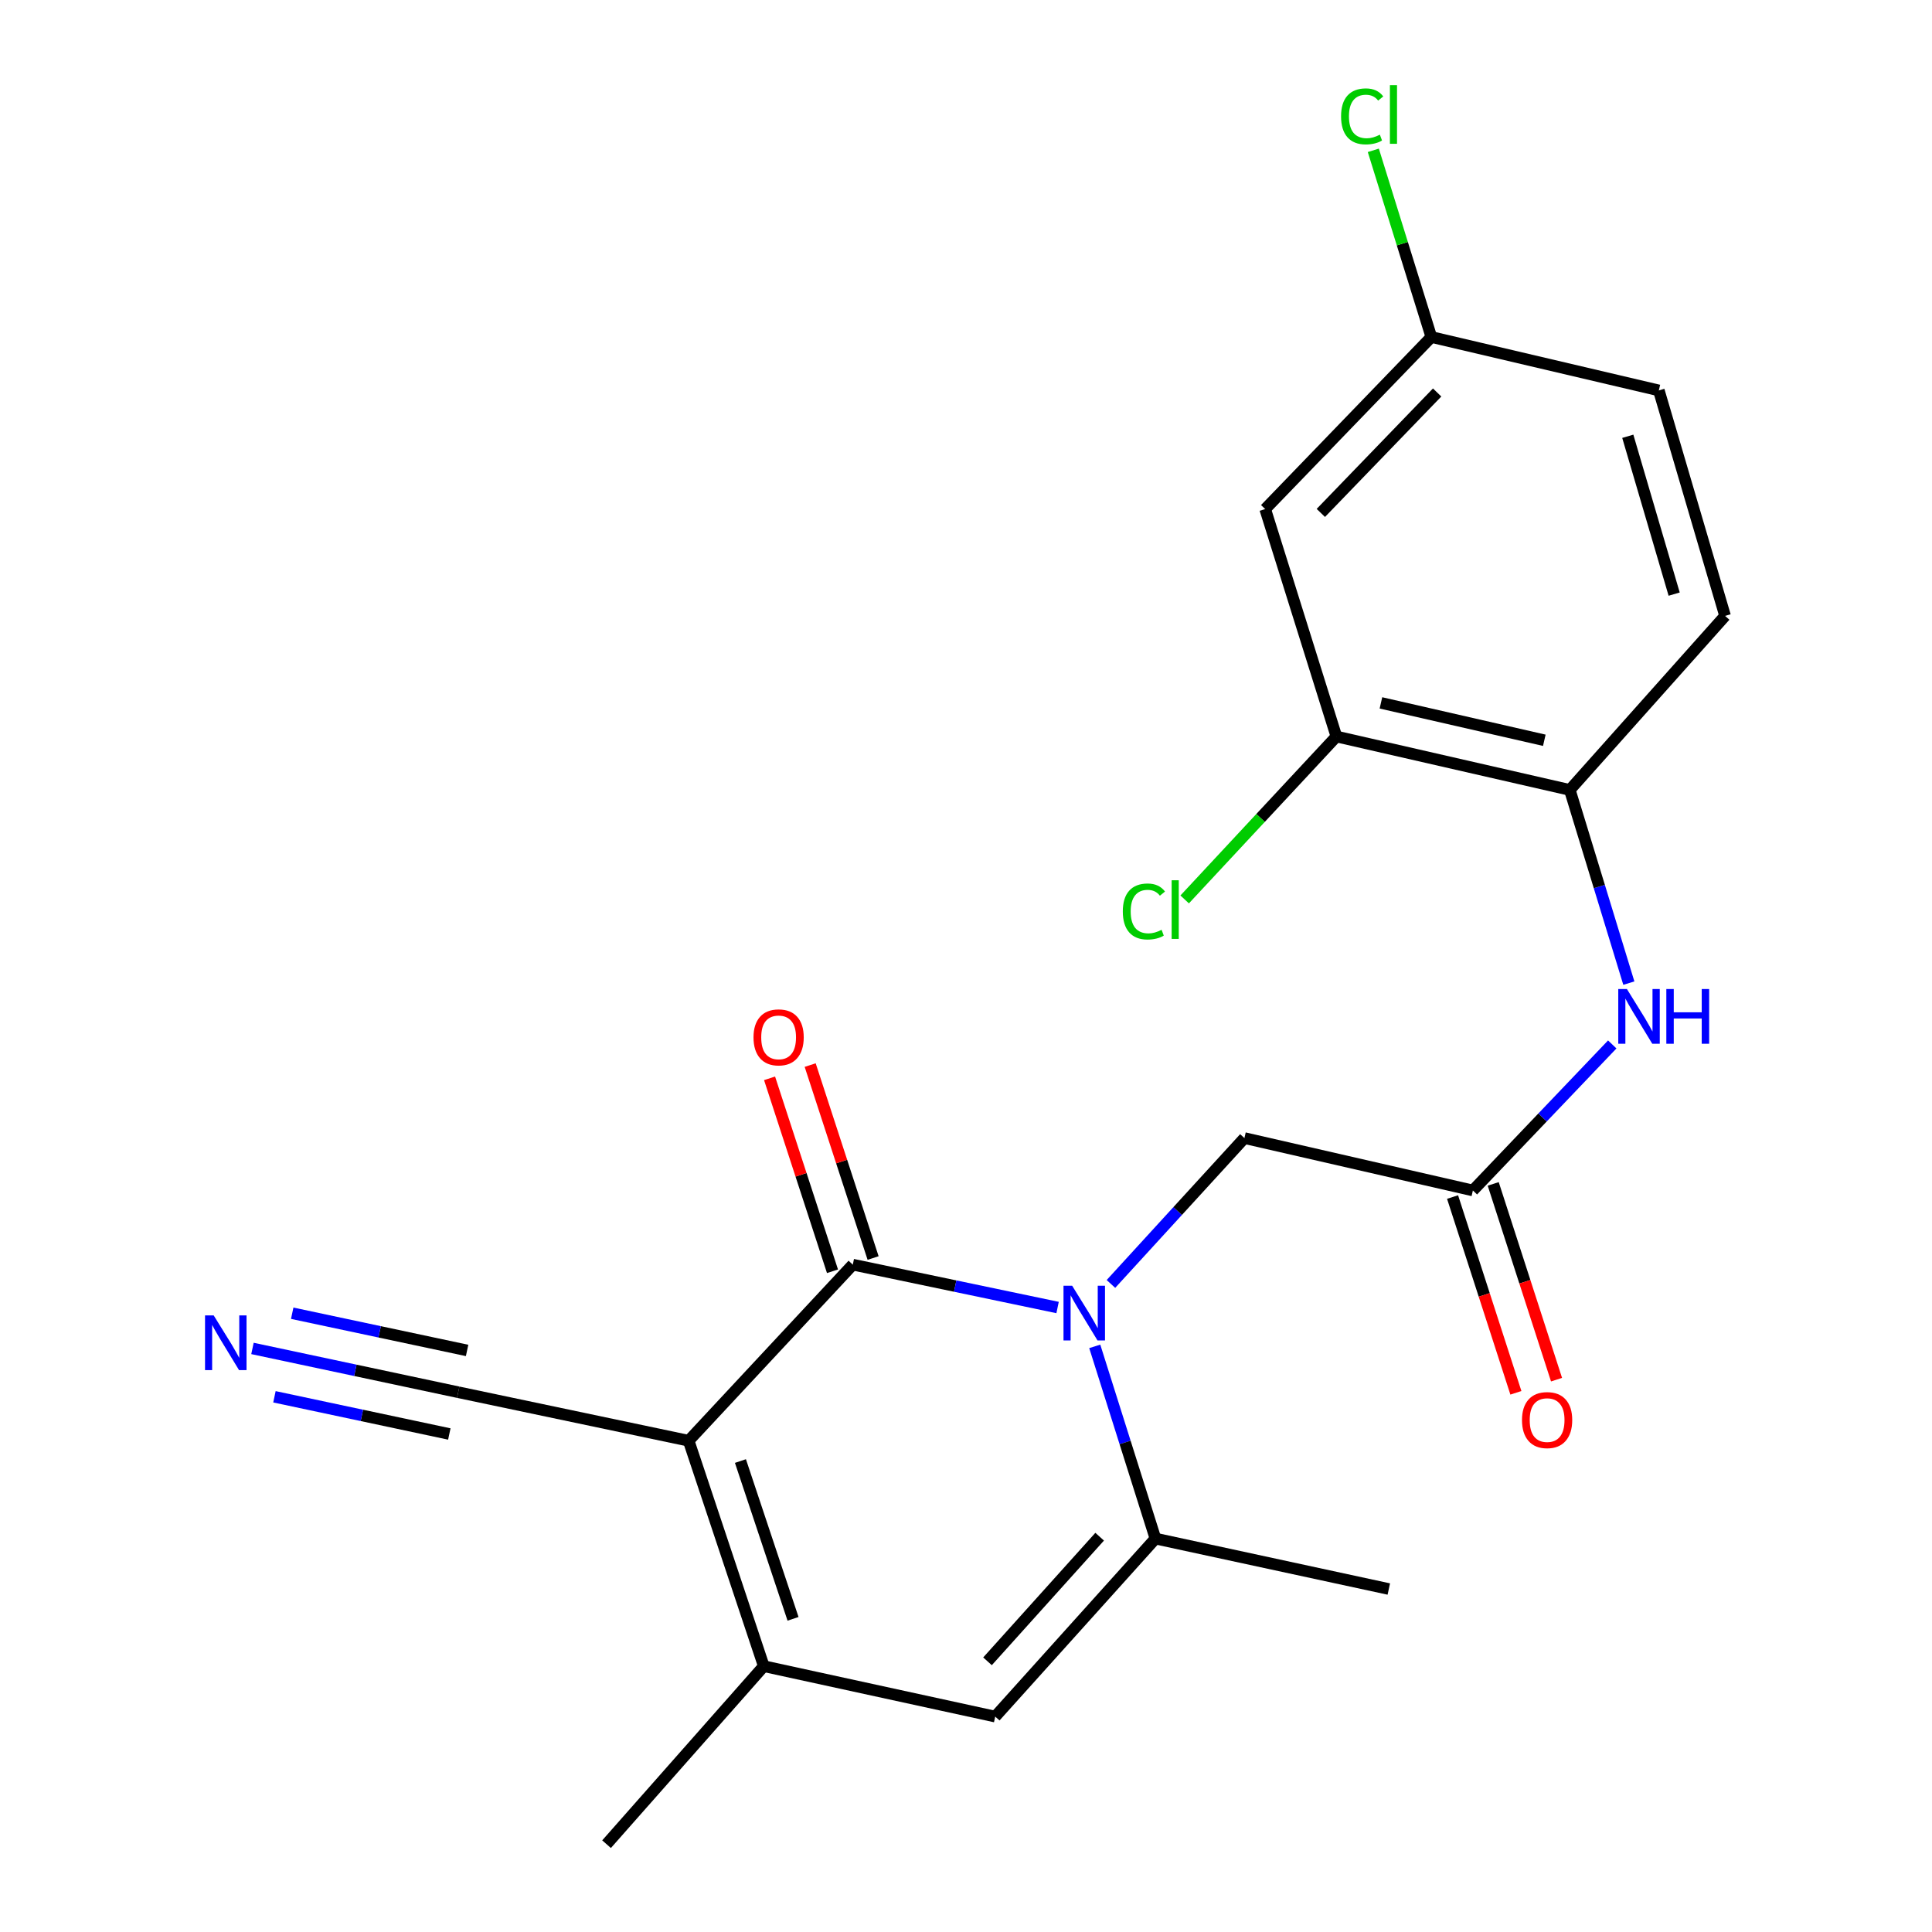 <?xml version='1.0' encoding='iso-8859-1'?>
<svg version='1.1' baseProfile='full'
              xmlns='http://www.w3.org/2000/svg'
                      xmlns:rdkit='http://www.rdkit.org/xml'
                      xmlns:xlink='http://www.w3.org/1999/xlink'
                  xml:space='preserve'
width='1000px' height='1000px' viewBox='0 0 1000 1000'>
<!-- END OF HEADER -->
<rect style='opacity:1.0;fill:#FFFFFF;stroke:none' width='1000' height='1000' x='0' y='0'> </rect>
<path class='bond-0' d='M 356.439,745.725 L 441.407,654.579' style='fill:none;fill-rule:evenodd;stroke:#000000;stroke-width:6px;stroke-linecap:butt;stroke-linejoin:miter;stroke-opacity:1' />
<path class='bond-2' d='M 356.439,745.725 L 395.336,862.405' style='fill:none;fill-rule:evenodd;stroke:#000000;stroke-width:6px;stroke-linecap:butt;stroke-linejoin:miter;stroke-opacity:1' />
<path class='bond-2' d='M 383.247,756.235 L 410.475,837.911' style='fill:none;fill-rule:evenodd;stroke:#000000;stroke-width:6px;stroke-linecap:butt;stroke-linejoin:miter;stroke-opacity:1' />
<path class='bond-5' d='M 356.439,745.725 L 237.167,720.608' style='fill:none;fill-rule:evenodd;stroke:#000000;stroke-width:6px;stroke-linecap:butt;stroke-linejoin:miter;stroke-opacity:1' />
<path class='bond-1' d='M 441.407,654.579 L 494.407,665.674' style='fill:none;fill-rule:evenodd;stroke:#000000;stroke-width:6px;stroke-linecap:butt;stroke-linejoin:miter;stroke-opacity:1' />
<path class='bond-1' d='M 494.407,665.674 L 547.407,676.77' style='fill:none;fill-rule:evenodd;stroke:#0000FF;stroke-width:6px;stroke-linecap:butt;stroke-linejoin:miter;stroke-opacity:1' />
<path class='bond-13' d='M 451.916,651.151 L 435.63,601.217' style='fill:none;fill-rule:evenodd;stroke:#000000;stroke-width:6px;stroke-linecap:butt;stroke-linejoin:miter;stroke-opacity:1' />
<path class='bond-13' d='M 435.63,601.217 L 419.345,551.283' style='fill:none;fill-rule:evenodd;stroke:#FF0000;stroke-width:6px;stroke-linecap:butt;stroke-linejoin:miter;stroke-opacity:1' />
<path class='bond-13' d='M 430.897,658.006 L 414.612,608.072' style='fill:none;fill-rule:evenodd;stroke:#000000;stroke-width:6px;stroke-linecap:butt;stroke-linejoin:miter;stroke-opacity:1' />
<path class='bond-13' d='M 414.612,608.072 L 398.327,558.138' style='fill:none;fill-rule:evenodd;stroke:#FF0000;stroke-width:6px;stroke-linecap:butt;stroke-linejoin:miter;stroke-opacity:1' />
<path class='bond-8' d='M 575.017,664.568 L 609.564,626.817' style='fill:none;fill-rule:evenodd;stroke:#0000FF;stroke-width:6px;stroke-linecap:butt;stroke-linejoin:miter;stroke-opacity:1' />
<path class='bond-8' d='M 609.564,626.817 L 644.111,589.066' style='fill:none;fill-rule:evenodd;stroke:#000000;stroke-width:6px;stroke-linecap:butt;stroke-linejoin:miter;stroke-opacity:1' />
<path class='bond-22' d='M 566.643,696.879 L 582.348,746.621' style='fill:none;fill-rule:evenodd;stroke:#0000FF;stroke-width:6px;stroke-linecap:butt;stroke-linejoin:miter;stroke-opacity:1' />
<path class='bond-22' d='M 582.348,746.621 L 598.053,796.364' style='fill:none;fill-rule:evenodd;stroke:#000000;stroke-width:6px;stroke-linecap:butt;stroke-linejoin:miter;stroke-opacity:1' />
<path class='bond-4' d='M 395.336,862.405 L 515.124,888.504' style='fill:none;fill-rule:evenodd;stroke:#000000;stroke-width:6px;stroke-linecap:butt;stroke-linejoin:miter;stroke-opacity:1' />
<path class='bond-20' d='M 395.336,862.405 L 313.943,954.545' style='fill:none;fill-rule:evenodd;stroke:#000000;stroke-width:6px;stroke-linecap:butt;stroke-linejoin:miter;stroke-opacity:1' />
<path class='bond-3' d='M 598.053,796.364 L 515.124,888.504' style='fill:none;fill-rule:evenodd;stroke:#000000;stroke-width:6px;stroke-linecap:butt;stroke-linejoin:miter;stroke-opacity:1' />
<path class='bond-3' d='M 569.181,795.395 L 511.131,859.894' style='fill:none;fill-rule:evenodd;stroke:#000000;stroke-width:6px;stroke-linecap:butt;stroke-linejoin:miter;stroke-opacity:1' />
<path class='bond-21' d='M 598.053,796.364 L 718.848,822.476' style='fill:none;fill-rule:evenodd;stroke:#000000;stroke-width:6px;stroke-linecap:butt;stroke-linejoin:miter;stroke-opacity:1' />
<path class='bond-9' d='M 237.167,720.608 L 183.923,709.279' style='fill:none;fill-rule:evenodd;stroke:#000000;stroke-width:6px;stroke-linecap:butt;stroke-linejoin:miter;stroke-opacity:1' />
<path class='bond-9' d='M 183.923,709.279 L 130.678,697.951' style='fill:none;fill-rule:evenodd;stroke:#0000FF;stroke-width:6px;stroke-linecap:butt;stroke-linejoin:miter;stroke-opacity:1' />
<path class='bond-9' d='M 241.768,698.984 L 196.51,689.355' style='fill:none;fill-rule:evenodd;stroke:#000000;stroke-width:6px;stroke-linecap:butt;stroke-linejoin:miter;stroke-opacity:1' />
<path class='bond-9' d='M 196.51,689.355 L 151.252,679.726' style='fill:none;fill-rule:evenodd;stroke:#0000FF;stroke-width:6px;stroke-linecap:butt;stroke-linejoin:miter;stroke-opacity:1' />
<path class='bond-9' d='M 232.566,742.231 L 187.309,732.602' style='fill:none;fill-rule:evenodd;stroke:#000000;stroke-width:6px;stroke-linecap:butt;stroke-linejoin:miter;stroke-opacity:1' />
<path class='bond-9' d='M 187.309,732.602 L 142.051,722.973' style='fill:none;fill-rule:evenodd;stroke:#0000FF;stroke-width:6px;stroke-linecap:butt;stroke-linejoin:miter;stroke-opacity:1' />
<path class='bond-6' d='M 762.363,616.185 L 644.111,589.066' style='fill:none;fill-rule:evenodd;stroke:#000000;stroke-width:6px;stroke-linecap:butt;stroke-linejoin:miter;stroke-opacity:1' />
<path class='bond-7' d='M 762.363,616.185 L 798.43,578.392' style='fill:none;fill-rule:evenodd;stroke:#000000;stroke-width:6px;stroke-linecap:butt;stroke-linejoin:miter;stroke-opacity:1' />
<path class='bond-7' d='M 798.43,578.392 L 834.497,540.6' style='fill:none;fill-rule:evenodd;stroke:#0000FF;stroke-width:6px;stroke-linecap:butt;stroke-linejoin:miter;stroke-opacity:1' />
<path class='bond-14' d='M 751.846,619.587 L 768.235,670.251' style='fill:none;fill-rule:evenodd;stroke:#000000;stroke-width:6px;stroke-linecap:butt;stroke-linejoin:miter;stroke-opacity:1' />
<path class='bond-14' d='M 768.235,670.251 L 784.623,720.915' style='fill:none;fill-rule:evenodd;stroke:#FF0000;stroke-width:6px;stroke-linecap:butt;stroke-linejoin:miter;stroke-opacity:1' />
<path class='bond-14' d='M 772.881,612.783 L 789.269,663.447' style='fill:none;fill-rule:evenodd;stroke:#000000;stroke-width:6px;stroke-linecap:butt;stroke-linejoin:miter;stroke-opacity:1' />
<path class='bond-14' d='M 789.269,663.447 L 805.658,714.11' style='fill:none;fill-rule:evenodd;stroke:#FF0000;stroke-width:6px;stroke-linecap:butt;stroke-linejoin:miter;stroke-opacity:1' />
<path class='bond-10' d='M 843.086,508.859 L 827.805,458.861' style='fill:none;fill-rule:evenodd;stroke:#0000FF;stroke-width:6px;stroke-linecap:butt;stroke-linejoin:miter;stroke-opacity:1' />
<path class='bond-10' d='M 827.805,458.861 L 812.524,408.862' style='fill:none;fill-rule:evenodd;stroke:#000000;stroke-width:6px;stroke-linecap:butt;stroke-linejoin:miter;stroke-opacity:1' />
<path class='bond-11' d='M 812.524,408.862 L 691.717,381.215' style='fill:none;fill-rule:evenodd;stroke:#000000;stroke-width:6px;stroke-linecap:butt;stroke-linejoin:miter;stroke-opacity:1' />
<path class='bond-11' d='M 799.335,383.165 L 714.77,363.812' style='fill:none;fill-rule:evenodd;stroke:#000000;stroke-width:6px;stroke-linecap:butt;stroke-linejoin:miter;stroke-opacity:1' />
<path class='bond-15' d='M 812.524,408.862 L 892.898,318.785' style='fill:none;fill-rule:evenodd;stroke:#000000;stroke-width:6px;stroke-linecap:butt;stroke-linejoin:miter;stroke-opacity:1' />
<path class='bond-12' d='M 691.717,381.215 L 654.858,263.491' style='fill:none;fill-rule:evenodd;stroke:#000000;stroke-width:6px;stroke-linecap:butt;stroke-linejoin:miter;stroke-opacity:1' />
<path class='bond-17' d='M 691.717,381.215 L 652.451,423.377' style='fill:none;fill-rule:evenodd;stroke:#000000;stroke-width:6px;stroke-linecap:butt;stroke-linejoin:miter;stroke-opacity:1' />
<path class='bond-17' d='M 652.451,423.377 L 613.185,465.539' style='fill:none;fill-rule:evenodd;stroke:#00CC00;stroke-width:6px;stroke-linecap:butt;stroke-linejoin:miter;stroke-opacity:1' />
<path class='bond-23' d='M 654.858,263.491 L 740.857,174.433' style='fill:none;fill-rule:evenodd;stroke:#000000;stroke-width:6px;stroke-linecap:butt;stroke-linejoin:miter;stroke-opacity:1' />
<path class='bond-23' d='M 683.661,265.49 L 743.861,203.149' style='fill:none;fill-rule:evenodd;stroke:#000000;stroke-width:6px;stroke-linecap:butt;stroke-linejoin:miter;stroke-opacity:1' />
<path class='bond-18' d='M 892.898,318.785 L 858.606,202.08' style='fill:none;fill-rule:evenodd;stroke:#000000;stroke-width:6px;stroke-linecap:butt;stroke-linejoin:miter;stroke-opacity:1' />
<path class='bond-18' d='M 866.543,307.512 L 842.539,225.819' style='fill:none;fill-rule:evenodd;stroke:#000000;stroke-width:6px;stroke-linecap:butt;stroke-linejoin:miter;stroke-opacity:1' />
<path class='bond-16' d='M 740.857,174.433 L 858.606,202.08' style='fill:none;fill-rule:evenodd;stroke:#000000;stroke-width:6px;stroke-linecap:butt;stroke-linejoin:miter;stroke-opacity:1' />
<path class='bond-19' d='M 740.857,174.433 L 725.84,126.12' style='fill:none;fill-rule:evenodd;stroke:#000000;stroke-width:6px;stroke-linecap:butt;stroke-linejoin:miter;stroke-opacity:1' />
<path class='bond-19' d='M 725.84,126.12 L 710.823,77.807' style='fill:none;fill-rule:evenodd;stroke:#00CC00;stroke-width:6px;stroke-linecap:butt;stroke-linejoin:miter;stroke-opacity:1' />
<path  class='atom-2' d='M 554.947 665.499
L 564.227 680.499
Q 565.147 681.979, 566.627 684.659
Q 568.107 687.339, 568.187 687.499
L 568.187 665.499
L 571.947 665.499
L 571.947 693.819
L 568.067 693.819
L 558.107 677.419
Q 556.947 675.499, 555.707 673.299
Q 554.507 671.099, 554.147 670.419
L 554.147 693.819
L 550.467 693.819
L 550.467 665.499
L 554.947 665.499
' fill='#0000FF'/>
<path  class='atom-8' d='M 842.091 511.923
L 851.371 526.923
Q 852.291 528.403, 853.771 531.083
Q 855.251 533.763, 855.331 533.923
L 855.331 511.923
L 859.091 511.923
L 859.091 540.243
L 855.211 540.243
L 845.251 523.843
Q 844.091 521.923, 842.851 519.723
Q 841.651 517.523, 841.291 516.843
L 841.291 540.243
L 837.611 540.243
L 837.611 511.923
L 842.091 511.923
' fill='#0000FF'/>
<path  class='atom-8' d='M 862.491 511.923
L 866.331 511.923
L 866.331 523.963
L 880.811 523.963
L 880.811 511.923
L 884.651 511.923
L 884.651 540.243
L 880.811 540.243
L 880.811 527.163
L 866.331 527.163
L 866.331 540.243
L 862.491 540.243
L 862.491 511.923
' fill='#0000FF'/>
<path  class='atom-10' d='M 110.603 680.852
L 119.883 695.852
Q 120.803 697.332, 122.283 700.012
Q 123.763 702.692, 123.843 702.852
L 123.843 680.852
L 127.603 680.852
L 127.603 709.172
L 123.723 709.172
L 113.763 692.772
Q 112.603 690.852, 111.363 688.652
Q 110.163 686.452, 109.803 685.772
L 109.803 709.172
L 106.123 709.172
L 106.123 680.852
L 110.603 680.852
' fill='#0000FF'/>
<path  class='atom-14' d='M 390.013 536.935
Q 390.013 530.135, 393.373 526.335
Q 396.733 522.535, 403.013 522.535
Q 409.293 522.535, 412.653 526.335
Q 416.013 530.135, 416.013 536.935
Q 416.013 543.815, 412.613 547.735
Q 409.213 551.615, 403.013 551.615
Q 396.773 551.615, 393.373 547.735
Q 390.013 543.855, 390.013 536.935
M 403.013 548.415
Q 407.333 548.415, 409.653 545.535
Q 412.013 542.615, 412.013 536.935
Q 412.013 531.375, 409.653 528.575
Q 407.333 525.735, 403.013 525.735
Q 398.693 525.735, 396.333 528.535
Q 394.013 531.335, 394.013 536.935
Q 394.013 542.655, 396.333 545.535
Q 398.693 548.415, 403.013 548.415
' fill='#FF0000'/>
<path  class='atom-15' d='M 787.782 735.033
Q 787.782 728.233, 791.142 724.433
Q 794.502 720.633, 800.782 720.633
Q 807.062 720.633, 810.422 724.433
Q 813.782 728.233, 813.782 735.033
Q 813.782 741.913, 810.382 745.833
Q 806.982 749.713, 800.782 749.713
Q 794.542 749.713, 791.142 745.833
Q 787.782 741.953, 787.782 735.033
M 800.782 746.513
Q 805.102 746.513, 807.422 743.633
Q 809.782 740.713, 809.782 735.033
Q 809.782 729.473, 807.422 726.673
Q 805.102 723.833, 800.782 723.833
Q 796.462 723.833, 794.102 726.633
Q 791.782 729.433, 791.782 735.033
Q 791.782 740.753, 794.102 743.633
Q 796.462 746.513, 800.782 746.513
' fill='#FF0000'/>
<path  class='atom-18' d='M 581.164 471.781
Q 581.164 464.741, 584.444 461.061
Q 587.764 457.341, 594.044 457.341
Q 599.884 457.341, 603.004 461.461
L 600.364 463.621
Q 598.084 460.621, 594.044 460.621
Q 589.764 460.621, 587.484 463.501
Q 585.244 466.341, 585.244 471.781
Q 585.244 477.381, 587.564 480.261
Q 589.924 483.141, 594.484 483.141
Q 597.604 483.141, 601.244 481.261
L 602.364 484.261
Q 600.884 485.221, 598.644 485.781
Q 596.404 486.341, 593.924 486.341
Q 587.764 486.341, 584.444 482.581
Q 581.164 478.821, 581.164 471.781
' fill='#00CC00'/>
<path  class='atom-18' d='M 606.444 455.621
L 610.124 455.621
L 610.124 485.981
L 606.444 485.981
L 606.444 455.621
' fill='#00CC00'/>
<path  class='atom-20' d='M 694.135 60.231
Q 694.135 53.191, 697.415 49.511
Q 700.735 45.791, 707.015 45.791
Q 712.855 45.791, 715.975 49.911
L 713.335 52.071
Q 711.055 49.071, 707.015 49.071
Q 702.735 49.071, 700.455 51.951
Q 698.215 54.791, 698.215 60.231
Q 698.215 65.831, 700.535 68.711
Q 702.895 71.591, 707.455 71.591
Q 710.575 71.591, 714.215 69.711
L 715.335 72.711
Q 713.855 73.671, 711.615 74.231
Q 709.375 74.791, 706.895 74.791
Q 700.735 74.791, 697.415 71.031
Q 694.135 67.271, 694.135 60.231
' fill='#00CC00'/>
<path  class='atom-20' d='M 719.415 44.071
L 723.095 44.071
L 723.095 74.431
L 719.415 74.431
L 719.415 44.071
' fill='#00CC00'/>
</svg>

